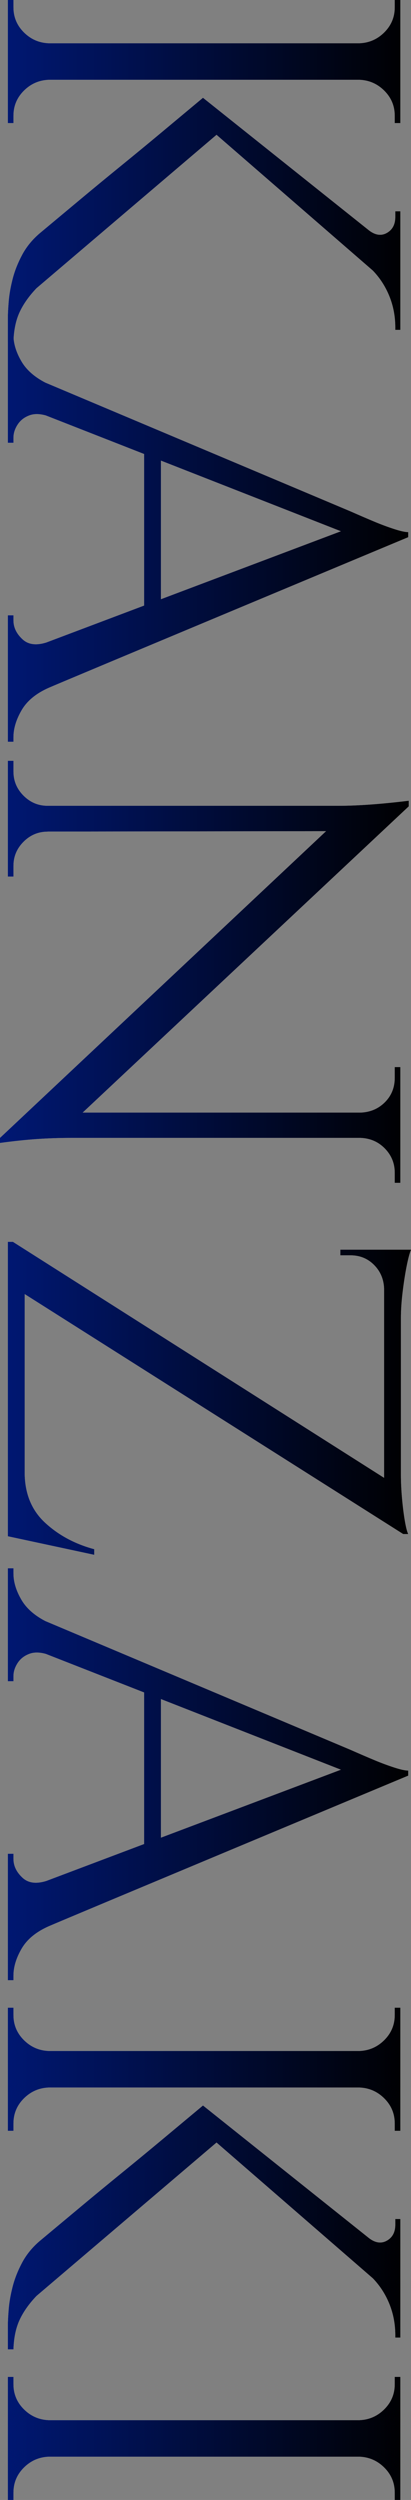 <svg xmlns="http://www.w3.org/2000/svg" viewBox="0 0 175.92 1067.75"><rect x="0" y="0" width="175.92" height="1067.75" fill="#808080" stroke="none"/><defs><linearGradient id="_名称未設定グラデーション_132" data-name="名称未設定グラデーション 132" x1="0" y1="533.87" x2="175.92" y2="533.87" gradientUnits="userSpaceOnUse"><stop offset="0" stop-color="#001874"/><stop offset="1"/></linearGradient><style>.cls-1{fill:#fff}.cls-3{fill:url(#_名称未設定グラデーション_132)}</style></defs><g style="isolation:isolate"><g id="_レイヤー_2" data-name="レイヤー 2"><g style="mix-blend-mode:multiply" id="_レイヤー_2-2" data-name="レイヤー 2"><path class="cls-1" d="M169.2 92.64c0 3.2-1.2 5.48-3.6 6.84-2.36 1.34-4.88 1-7.55-.99L86.88 41.76l-18 15c-5.28 4.4-10.92 9.04-16.92 13.92-6 4.88-11.64 9.52-16.92 13.92l-18 15c-3.2 2.72-5.72 5.8-7.56 9.24-1.84 3.44-3.2 6.88-4.08 10.32-.88 3.44-1.44 6.64-1.68 9.6s-.36 5.24-.36 6.84v10.32h2.4c.16-4.96 1.04-9.16 2.64-12.6 1.6-3.44 4-6.84 7.2-10.2l77.08-65.54 66.9 57.98c2.67 2.77 4.85 5.96 6.5 9.6 2.08 4.56 3.12 9.48 3.12 14.76v.96h2.16V90.24h-2.16v2.4Z"/><path class="cls-1" d="M168.96 0v3.12c0 4.16-1.48 7.72-4.44 10.68-2.96 2.96-6.52 4.52-10.68 4.68H20.88c-4.16-.16-7.72-1.72-10.68-4.68S5.76 7.28 5.76 3.12V0h-2.4v52.56h2.4v-3.12c0-4.16 1.48-7.72 4.44-10.68 2.96-2.96 6.52-4.52 10.68-4.68h132.96c4.16.16 7.72 1.72 10.68 4.68s4.44 6.52 4.44 10.68v3.12h2.4V0h-2.4ZM174.72 227.28c-1.28 0-3.28-.44-6-1.32-2.72-.88-5.52-1.92-8.4-3.12-2.88-1.2-6.32-2.68-10.32-4.44l-130.63-55c-4.65-2.43-8.03-5.41-10.13-8.96-2.32-3.92-3.48-7.72-3.48-11.4v-2.16h-2.4v48.24h2.4v-2.16c0-1.92.6-3.8 1.8-5.64 1.2-1.84 2.92-3.16 5.16-3.96 1.94-.69 4.23-.66 6.89.08l42.07 16.47v64.73l-41.87 15.78c-4.28 1.33-7.65.91-10.09-1.3-2.64-2.4-3.96-5.12-3.96-8.16v-2.16h-2.4v54h2.4v-1.92c0-3.68 1.16-7.52 3.48-11.52 2.32-4 6.2-7.2 11.64-9.6s153.84-64.32 153.84-64.32v-2.16ZM68.88 196.73l77.04 30.17-77.04 29.03v-59.2ZM174.96 342c-11.84 1.44-21.84 2.16-30 2.16H20.4c-4 0-7.44-1.44-10.32-4.32-2.88-2.88-4.32-6.32-4.32-10.32v-4.56h-2.4v49.44h2.4v-4.56c0-4 1.44-7.44 4.32-10.32 2.88-2.88 6.32-4.32 10.32-4.32v-.03l119.17-.18L0 486v2.16c5.92-.8 11.24-1.36 15.96-1.68 4.72-.32 9.64-.48 14.76-.48h123.6c4.16.16 7.64 1.68 10.44 4.56s4.2 6.32 4.2 10.32v4.32h2.4v-49.44h-2.4v4.56c0 4.16-1.4 7.64-4.2 10.44-2.8 2.8-6.28 4.28-10.44 4.44H35.38l139.58-130.8V342ZM172.08 639.95c-.32-3.6-.48-7-.48-10.2v-66.72c0-3.36.24-7.04.72-11.04.48-4 1.04-7.64 1.68-10.92.64-3.28 1.28-5.72 1.92-7.32h-30.24v2.4H150c4 0 7.36 1.36 10.08 4.08 2.72 2.72 4.16 6.08 4.32 10.08v80.88L5.52 530.39H3.36v125.76l36.96 7.92v-2.4c-8.32-2.24-15.36-6.04-21.12-11.4-5.76-5.36-8.64-12.52-8.64-21.48v-76.08l162 102.48h2.16c-.48-.96-.96-2.84-1.44-5.64s-.88-6-1.2-9.6ZM174.72 756.23c-1.28 0-3.28-.44-6-1.32-2.72-.88-5.52-1.92-8.4-3.12-2.88-1.2-6.32-2.68-10.32-4.44l-130.63-55c-4.65-2.43-8.03-5.41-10.13-8.96-2.32-3.92-3.48-7.72-3.48-11.4v-2.16h-2.4v48.24h2.4v-2.16c0-1.92.6-3.8 1.8-5.64 1.2-1.84 2.92-3.16 5.16-3.96 1.94-.69 4.23-.66 6.89.08l42.07 16.47v64.73l-41.87 15.78c-4.28 1.33-7.65.91-10.09-1.3-2.64-2.4-3.96-5.12-3.96-8.16v-2.16h-2.4v54h2.4v-1.92c0-3.68 1.16-7.52 3.48-11.52 2.32-4 6.2-7.2 11.64-9.6s153.84-64.32 153.84-64.32v-2.16ZM68.88 725.68l77.04 30.17-77.04 29.03v-59.2ZM169.2 950.15c0 3.2-1.2 5.48-3.6 6.84-2.36 1.34-4.88 1-7.55-.99l-71.17-56.73-18 15c-5.28 4.4-10.92 9.04-16.92 13.92-6 4.88-11.64 9.52-16.92 13.92l-18 15c-3.2 2.72-5.72 5.8-7.56 9.24-1.84 3.44-3.2 6.88-4.08 10.32-.88 3.44-1.44 6.64-1.68 9.6s-.36 5.24-.36 6.84v10.32h2.4c.16-4.96 1.04-9.16 2.64-12.6 1.6-3.44 4-6.84 7.2-10.2l77.08-65.54 66.9 57.98c2.67 2.77 4.85 5.96 6.5 9.6 2.08 4.56 3.12 9.48 3.12 14.76v.96h2.16v-50.64h-2.16v2.4Z"/><path class="cls-1" d="M168.96 857.51v3.12c0 4.16-1.48 7.72-4.44 10.68-2.96 2.96-6.52 4.52-10.68 4.68H20.88c-4.16-.16-7.72-1.72-10.68-4.68s-4.44-6.52-4.44-10.68v-3.12h-2.4v52.56h2.4v-3.12c0-4.16 1.48-7.72 4.44-10.68 2.96-2.96 6.52-4.52 10.68-4.68h132.96c4.16.16 7.72 1.72 10.68 4.68s4.44 6.52 4.44 10.68v3.12h2.4v-52.56h-2.4ZM168.96 1015.19v3.12c0 4.16-1.48 7.72-4.44 10.68-2.96 2.96-6.52 4.52-10.68 4.68H20.88c-4.16-.16-7.72-1.72-10.68-4.68s-4.44-6.52-4.44-10.68v-3.12h-2.4v52.56h2.4v-3.12c0-4.16 1.48-7.72 4.44-10.68 2.96-2.96 6.52-4.52 10.68-4.68h132.96c4.16.16 7.72 1.72 10.68 4.68s4.44 6.52 4.44 10.68v3.12h2.4v-52.56h-2.4Z"/><path class="cls-3" d="M169.2 92.64c0 3.2-1.2 5.48-3.6 6.84-2.36 1.34-4.88 1-7.55-.99L86.88 41.76l-18 15c-5.28 4.4-10.92 9.04-16.92 13.92-6 4.88-11.64 9.52-16.92 13.92l-18 15c-3.2 2.72-5.72 5.8-7.56 9.24-1.84 3.44-3.2 6.88-4.08 10.32-.88 3.44-1.44 6.64-1.68 9.6s-.36 5.24-.36 6.84v10.32h2.4c.16-4.96 1.04-9.16 2.64-12.6 1.6-3.44 4-6.84 7.2-10.2l77.08-65.54 66.9 57.98c2.67 2.77 4.85 5.96 6.5 9.6 2.08 4.56 3.12 9.48 3.12 14.76v.96h2.16V90.24h-2.16v2.4Z"/><path class="cls-3" d="M168.96 0v3.12c0 4.16-1.48 7.72-4.44 10.68-2.96 2.96-6.52 4.52-10.68 4.68H20.88c-4.16-.16-7.72-1.72-10.68-4.68S5.76 7.28 5.76 3.12V0h-2.4v52.56h2.4v-3.12c0-4.16 1.48-7.72 4.44-10.68 2.96-2.96 6.52-4.52 10.68-4.68h132.96c4.16.16 7.72 1.72 10.68 4.68s4.44 6.52 4.44 10.68v3.12h2.4V0h-2.4ZM174.72 227.28c-1.28 0-3.28-.44-6-1.32-2.72-.88-5.52-1.92-8.4-3.12-2.88-1.2-6.32-2.68-10.32-4.44l-130.63-55c-4.65-2.43-8.03-5.41-10.13-8.96-2.32-3.92-3.48-7.72-3.48-11.4v-2.16h-2.4v48.24h2.4v-2.16c0-1.92.6-3.8 1.8-5.64 1.2-1.84 2.92-3.16 5.16-3.96 1.94-.69 4.23-.66 6.89.08l42.07 16.47v64.73l-41.87 15.78c-4.28 1.33-7.65.91-10.09-1.3-2.64-2.4-3.96-5.12-3.96-8.16v-2.16h-2.4v54h2.4v-1.92c0-3.68 1.16-7.52 3.48-11.52 2.32-4 6.2-7.2 11.64-9.6s153.84-64.32 153.84-64.32v-2.16ZM68.88 196.73l77.04 30.17-77.04 29.03v-59.2ZM174.96 342c-11.84 1.44-21.84 2.16-30 2.16H20.4c-4 0-7.44-1.44-10.32-4.32-2.88-2.88-4.32-6.32-4.32-10.32v-4.56h-2.4v49.44h2.4v-4.56c0-4 1.44-7.44 4.32-10.32 2.88-2.88 6.32-4.32 10.32-4.32v-.03l119.17-.18L0 486v2.16c5.92-.8 11.24-1.36 15.96-1.68 4.72-.32 9.64-.48 14.76-.48h123.6c4.16.16 7.64 1.68 10.44 4.56s4.2 6.32 4.2 10.32v4.32h2.4v-49.44h-2.4v4.56c0 4.16-1.4 7.64-4.2 10.44-2.8 2.8-6.28 4.28-10.44 4.44H35.38l139.58-130.8V342ZM172.08 639.95c-.32-3.6-.48-7-.48-10.2v-66.72c0-3.36.24-7.04.72-11.04.48-4 1.04-7.64 1.68-10.92.64-3.28 1.28-5.72 1.92-7.32h-30.24v2.4H150c4 0 7.36 1.36 10.08 4.08 2.72 2.72 4.16 6.08 4.32 10.08v80.88L5.52 530.39H3.36v125.76l36.96 7.92v-2.4c-8.32-2.24-15.36-6.04-21.12-11.4-5.76-5.36-8.64-12.52-8.64-21.48v-76.08l162 102.48h2.16c-.48-.96-.96-2.84-1.44-5.64s-.88-6-1.2-9.6ZM174.72 756.23c-1.28 0-3.28-.44-6-1.32-2.72-.88-5.52-1.92-8.4-3.12-2.88-1.2-6.32-2.68-10.32-4.44l-130.63-55c-4.65-2.43-8.03-5.41-10.13-8.96-2.32-3.92-3.48-7.72-3.48-11.4v-2.16h-2.4v48.24h2.4v-2.16c0-1.92.6-3.8 1.8-5.64 1.2-1.84 2.92-3.16 5.16-3.96 1.94-.69 4.23-.66 6.89.08l42.07 16.47v64.73l-41.87 15.78c-4.28 1.33-7.65.91-10.09-1.3-2.64-2.4-3.96-5.12-3.96-8.16v-2.16h-2.4v54h2.4v-1.92c0-3.68 1.16-7.52 3.48-11.52 2.32-4 6.2-7.2 11.64-9.6s153.84-64.32 153.84-64.32v-2.16ZM68.88 725.68l77.04 30.17-77.04 29.03v-59.2ZM169.2 950.15c0 3.2-1.2 5.48-3.6 6.84-2.36 1.34-4.88 1-7.55-.99l-71.17-56.73-18 15c-5.28 4.4-10.92 9.04-16.92 13.92-6 4.88-11.64 9.52-16.92 13.92l-18 15c-3.2 2.72-5.72 5.8-7.56 9.24-1.84 3.44-3.2 6.88-4.08 10.32-.88 3.44-1.44 6.64-1.68 9.6s-.36 5.24-.36 6.84v10.32h2.4c.16-4.96 1.04-9.16 2.64-12.6 1.6-3.44 4-6.84 7.2-10.2l77.08-65.54 66.9 57.98c2.67 2.77 4.85 5.96 6.5 9.6 2.08 4.56 3.12 9.48 3.12 14.76v.96h2.16v-50.64h-2.16v2.4Z"/><path class="cls-3" d="M168.96 857.51v3.12c0 4.16-1.48 7.72-4.44 10.68-2.96 2.96-6.52 4.52-10.68 4.68H20.88c-4.16-.16-7.72-1.72-10.68-4.68s-4.44-6.52-4.44-10.68v-3.12h-2.4v52.56h2.4v-3.12c0-4.16 1.48-7.72 4.44-10.68 2.96-2.96 6.52-4.52 10.68-4.68h132.96c4.16.16 7.72 1.72 10.68 4.68s4.44 6.52 4.44 10.68v3.12h2.4v-52.56h-2.4ZM168.96 1015.19v3.12c0 4.16-1.48 7.72-4.44 10.68-2.96 2.96-6.52 4.52-10.68 4.68H20.88c-4.16-.16-7.72-1.72-10.68-4.68s-4.44-6.52-4.44-10.68v-3.12h-2.4v52.56h2.4v-3.12c0-4.16 1.48-7.72 4.44-10.68 2.96-2.96 6.52-4.52 10.68-4.68h132.96c4.16.16 7.72 1.72 10.68 4.68s4.44 6.52 4.44 10.68v3.12h2.4v-52.56h-2.4Z"/></g></g></g></svg>